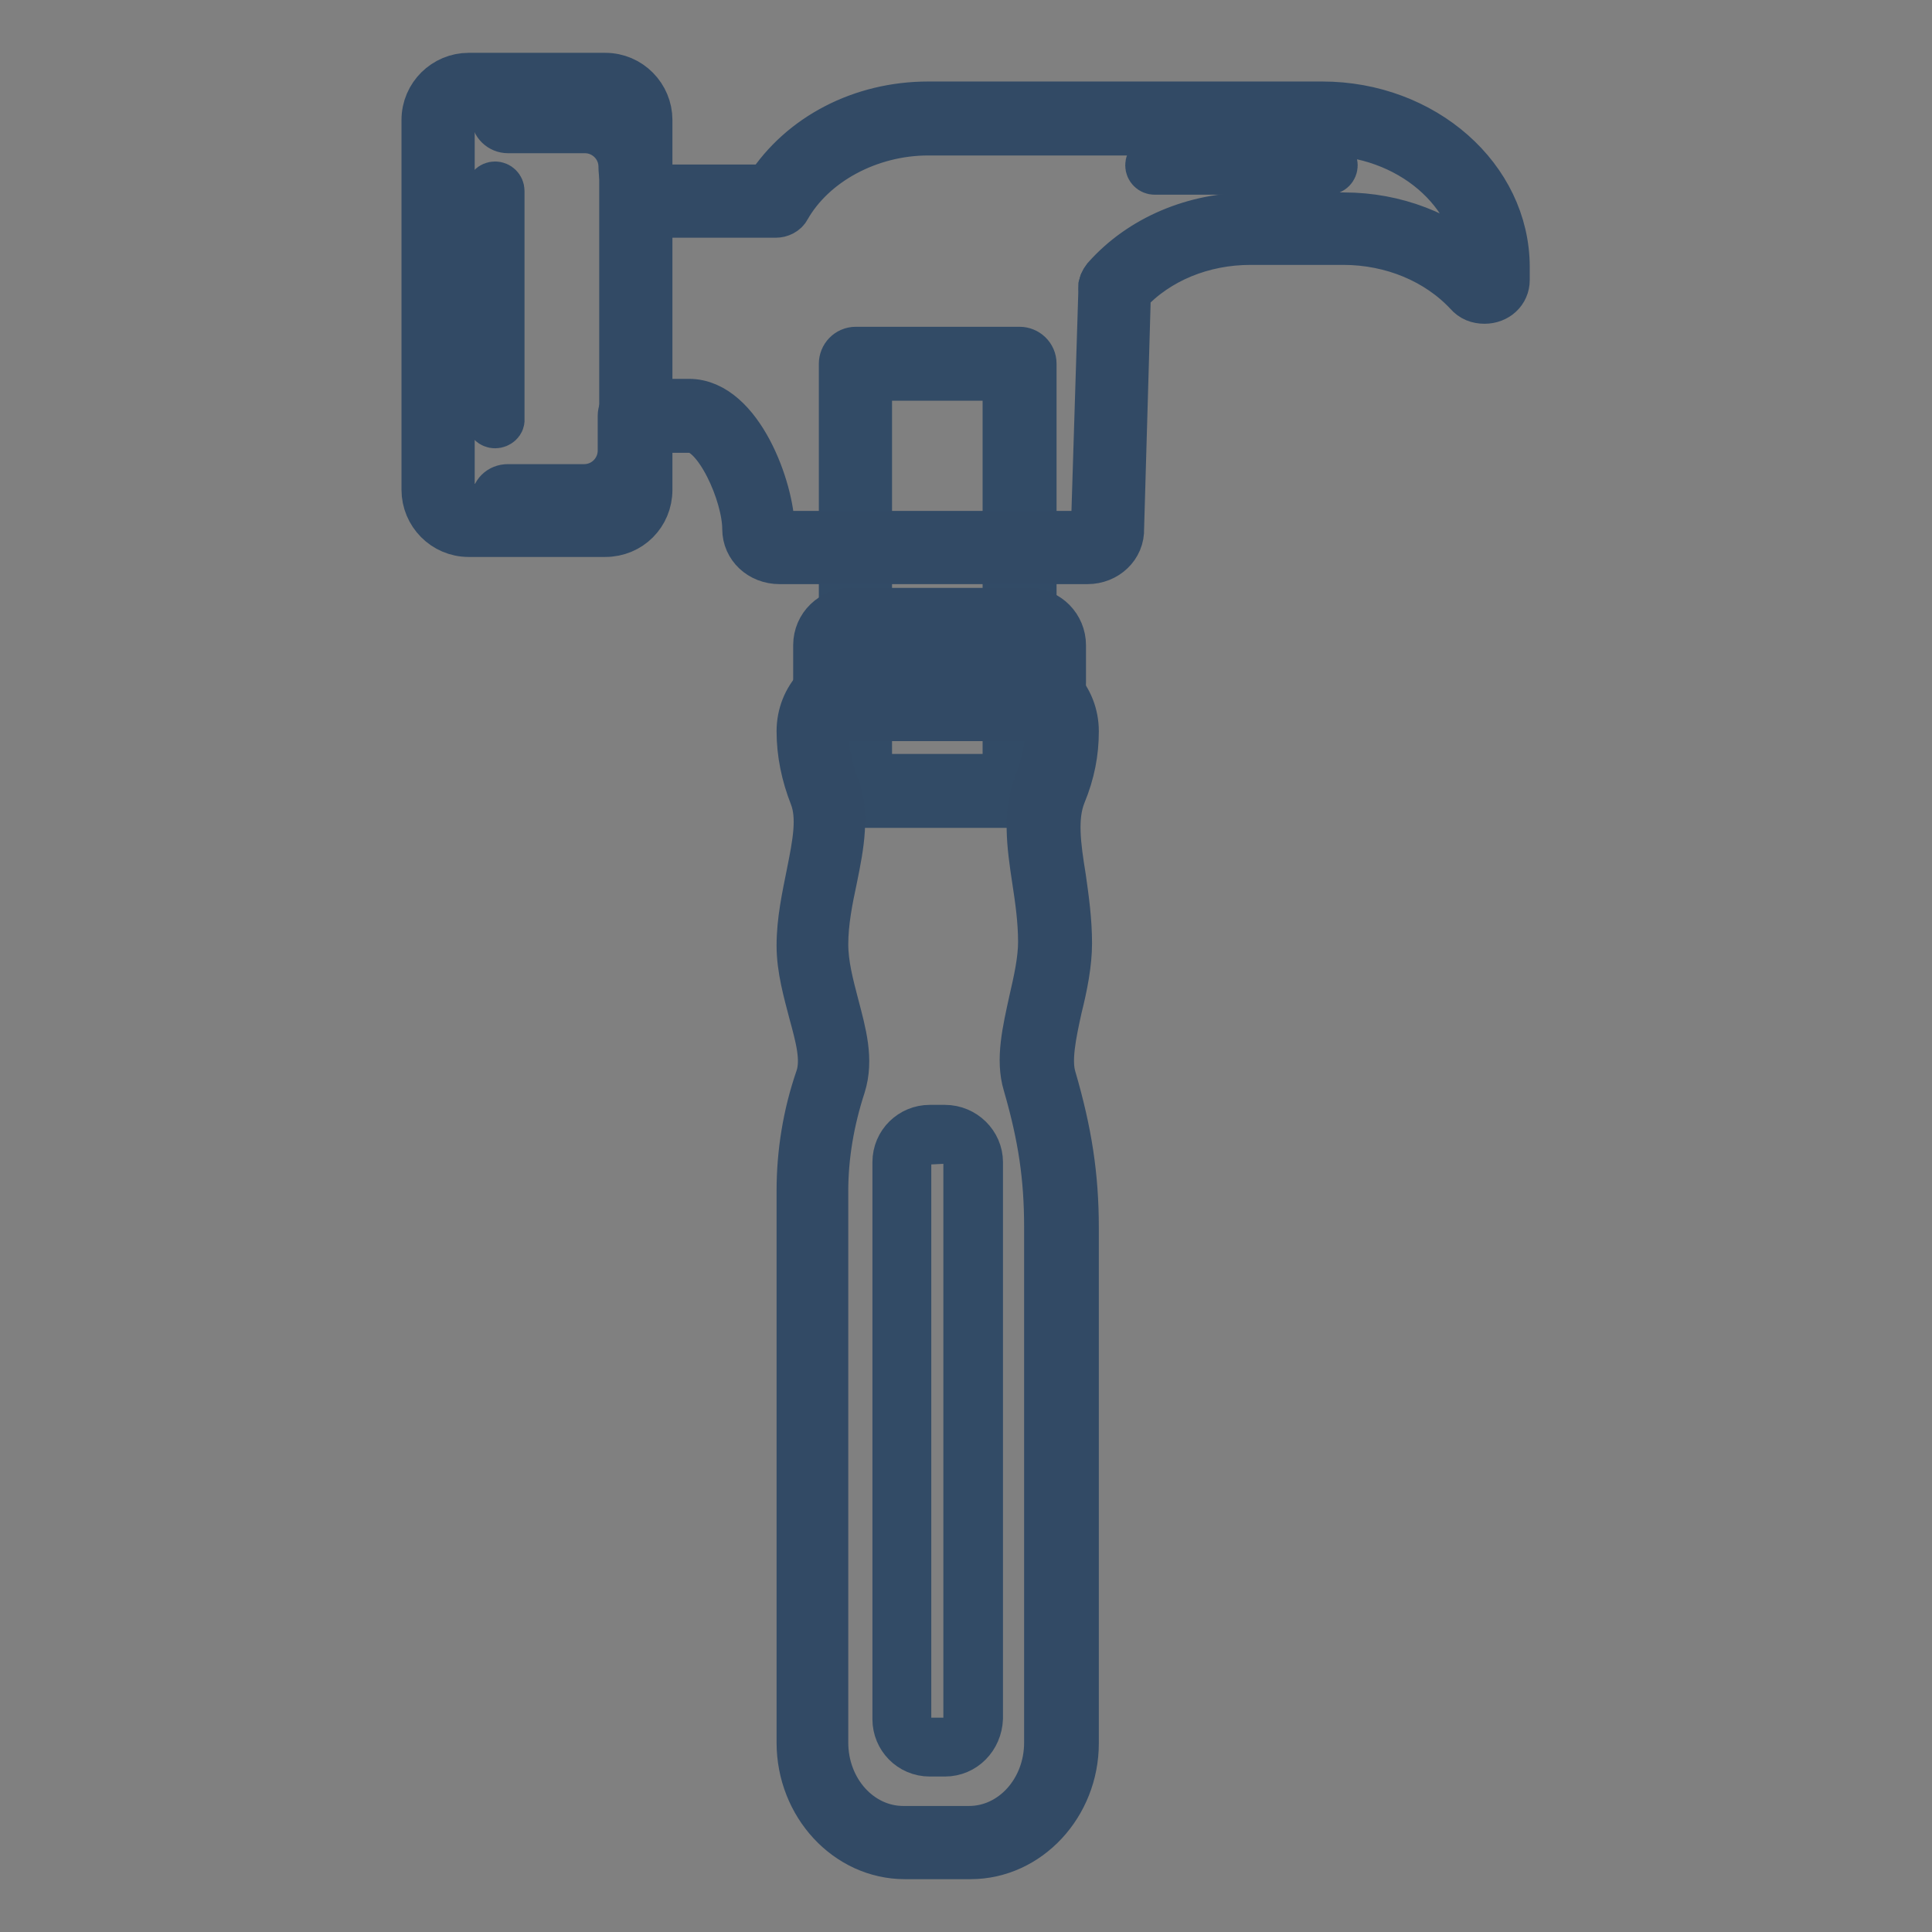 <?xml version="1.0" encoding="utf-8"?>
<!-- Svg Vector Icons : http://www.onlinewebfonts.com/icon -->
<!DOCTYPE svg PUBLIC "-//W3C//DTD SVG 1.1//EN" "http://www.w3.org/Graphics/SVG/1.1/DTD/svg11.dtd">
<svg version="1.1" xmlns="http://www.w3.org/2000/svg" xmlns:xlink="http://www.w3.org/1999/xlink" x="0px" y="0px" viewBox="0 0 256 256" enable-background="new 0 0 256 256" xml:space="preserve">
<rect x="0" y="0" width="256" height="256" fill="#808080" stroke="none"/>
<g> <path stroke-width="6" fill-opacity="0" stroke="#aec6dc"  d="M113.3,48.2H135v56.6h-21.7V48.2z"/> <path stroke-width="6" fill-opacity="0" stroke="#324b66"  d="M135.1,106.7h-21.7c-1,0-1.9-0.8-1.9-1.9V48.2c0-1,0.8-1.9,1.9-1.9h21.7c1,0,1.9,0.8,1.9,1.9v56.6 C136.9,105.8,136.1,106.7,135.1,106.7z M115.2,102.9h18V50.1h-18V102.9z"/> <path stroke-width="6" fill-opacity="0" stroke="#ffffff"  d="M136.3,93.3h-23.5c-1.5,0-2.8-1.3-2.8-2.8v-5c0-1.5,1.3-2.8,2.8-2.8h23.5c1.5,0,2.8,1.3,2.8,2.8v5 C139.1,92.1,137.8,93.3,136.3,93.3L136.3,93.3z"/> <path stroke-width="6" fill-opacity="0" stroke="#324a65"  d="M136.3,95.2h-23.5c-2.6,0-4.7-2.1-4.7-4.7v-5c0-2.6,2.1-4.6,4.7-4.6h23.5c2.6,0,4.6,2.1,4.6,4.6v5 C141,93.1,138.9,95.2,136.3,95.2L136.3,95.2z M112.9,84.7c-0.5,0-0.9,0.4-0.9,0.9v5c0,0.5,0.4,0.9,0.9,0.9h23.5 c0.5,0,0.9-0.4,0.9-0.9v-5c0-0.5-0.4-0.9-0.9-0.9H112.9z"/> <path stroke-width="6" fill-opacity="0" stroke="#eaf4fc"  d="M147.8,38.1C147.8,38.1,147.8,38.1,147.8,38.1z"/> <path stroke-width="6" fill-opacity="0" stroke="#324a65"  d="M147.8,40c-1,0-1.8-0.8-1.9-1.8c0-0.1,0-0.3,0-0.4c0.2-0.8,0.9-1.5,1.8-1.5h0c1,0,1.8,0.8,1.9,1.8 C149.7,39.1,148.9,39.9,147.8,40L147.8,40L147.8,40z"/> <path stroke-width="6" fill-opacity="0" stroke="#eaf4fc"  d="M67.3,66.3h10.1c3.7,0,6.7-3,6.7-6.7v-4.6h7.2c5,0,9.1,10,9.1,15c0,1.3,1.3,2.4,2.8,2.4h40.8 c1.5,0,2.8-1.1,2.8-2.4l1-32c0,0,0,0,0,0c4.2-4.7,10.7-7.8,18.1-7.8h12.3c7.1,0,13.5,2.9,17.7,7.4c0.2,0.2,0.5,0.4,0.9,0.4 c0.6,0,1.1-0.4,1.1-1v-1.7c0-10.9-10.2-19.7-22.6-19.7h-52.2c-8.9,0-16.6,4.5-20.3,11H88.7c-2.5,0-4.6-2-4.6-4.6 c0-3.7-3-6.7-6.7-6.7H67.3"/> <path stroke-width="6" fill-opacity="0" stroke="#324a65"  d="M144.1,74.4h-40.8c-2.6,0-4.6-1.9-4.6-4.3c0-4.6-3.8-13.1-7.2-13.1H86v2.7c0,4.7-3.8,8.6-8.6,8.6H67.3 c-1,0-1.9-0.8-1.9-1.9s0.8-1.9,1.9-1.9h10.1c2.7,0,4.8-2.2,4.8-4.8v-4.6c0-1,0.8-1.9,1.9-1.9h7.2c6.8,0,11,11.7,11,16.9 c0,0.2,0.4,0.6,0.9,0.6h40.8c0.6,0,0.9-0.3,0.9-0.6v0l1-32c0-0.5,0.2-0.9,0.5-1.3c4.7-5.3,11.8-8.3,19.4-8.3h12.3 c6.8,0,13.2,2.5,17.9,6.8c-0.1-9.8-9.4-17.7-20.8-17.7h-52.2c-7.8,0-15.2,4-18.6,10c-0.3,0.6-1,0.9-1.6,0.9H88.7 c-3.5,0-6.4-2.9-6.4-6.4c0-2.7-2.2-4.8-4.8-4.8H67.3c-1,0-1.9-0.8-1.9-1.9c0-1,0.8-1.9,1.9-1.9h10.1c4.7,0,8.6,3.8,8.6,8.6 c0,1.5,1.2,2.7,2.7,2.7h13c4.4-6.8,12.4-11,21.3-11h52.2c13.5,0,24.5,9.7,24.5,21.6v1.7c0,1.6-1.3,2.8-3,2.8c-0.9,0-1.7-0.3-2.3-1 c-4-4.3-10-6.8-16.4-6.8h-12.3c-6.3,0-12.2,2.4-16.2,6.7l-0.9,31.2C148.7,72.5,146.6,74.4,144.1,74.4L144.1,74.4z"/> <path stroke-width="6" fill-opacity="0" stroke="#ffffff"  d="M80.2,69H62.1c-2.2,0-4-1.8-4-4v-49c0-2.2,1.8-4,4-4h18.1c2.2,0,4,1.8,4,4v49C84.3,67.1,82.4,69,80.2,69z" /> <path stroke-width="6" fill-opacity="0" stroke="#324a65"  d="M80.2,70.8H62.1c-3.3,0-5.9-2.7-5.9-5.9v-49c0-3.3,2.7-5.9,5.9-5.9h18.1c3.3,0,5.9,2.7,5.9,5.9v49 C86.1,68.2,83.5,70.8,80.2,70.8z M62.1,13.7c-1.2,0-2.2,1-2.2,2.2v49c0,1.2,1,2.2,2.2,2.2h18.1c1.2,0,2.2-1,2.2-2.2v-49 c0-1.2-1-2.2-2.2-2.2H62.1z"/> <path stroke-width="6" fill-opacity="0" stroke="#eaf4fc"  d="M153,21.9h23"/> <path stroke-width="6" fill-opacity="0" stroke="#324a65"  d="M176,22.8h-23c-0.5,0-0.9-0.4-0.9-0.9c0-0.5,0.4-0.9,0.9-0.9h23c0.5,0,0.9,0.4,0.9,0.9 C176.9,22.4,176.5,22.8,176,22.8z"/> <path stroke-width="6" fill-opacity="0" stroke="#eaf4fc"  d="M139.9,124.9c0-7.7-2.9-14.8-0.7-20.4c1-2.5,1.6-4.9,1.6-7.7c0-3.4-2.6-6.2-5.7-6.2h-21.7 c-3.2,0-5.7,2.8-5.7,6.2c0,2.7,0.6,5.4,1.6,8c2.2,5.6-1.6,12.7-1.6,20.5c0,6.7,4.1,13,2.4,18.2c-1.5,4.6-2.4,9.5-2.4,14.4v73.1 c0,7.3,5.5,13.3,12.2,13.3h8.7c6.7,0,12.2-5.9,12.2-13.3v-68.3c0-7.1-0.9-12.7-2.9-19.4C136.5,138.3,139.9,130.9,139.9,124.9 L139.9,124.9z"/> <path stroke-width="6" fill-opacity="0" stroke="#324a65"  d="M128.6,246h-8.7c-7.7,0-14-6.8-14-15.1v-73.1c0-5,0.8-10.1,2.5-15c0.8-2.4,0-5.3-0.9-8.6 c-0.7-2.7-1.6-5.8-1.6-8.9c0-3.3,0.7-6.5,1.3-9.5c0.8-4,1.5-7.5,0.4-10.3c-1.1-2.8-1.7-5.7-1.7-8.6c0-4.5,3.4-8.1,7.6-8.1H135 c4.2,0,7.6,3.6,7.6,8.1c0,2.8-0.5,5.5-1.7,8.4c-1.2,3-0.7,6.7,0,11c0.4,2.8,0.8,5.7,0.8,8.7c0,2.7-0.6,5.7-1.3,8.5 c-0.8,3.6-1.5,7-0.8,9.3c2.1,7.2,3,13,3,19.9v68.3C142.6,239.2,136.3,246,128.6,246z M113.3,92.4c-2.1,0-3.9,2-3.9,4.3 c0,2.4,0.5,4.9,1.4,7.3c1.5,3.8,0.7,8-0.2,12.4c-0.6,2.8-1.2,5.8-1.2,8.7c0,2.7,0.7,5.3,1.4,8c1,3.8,2,7.3,0.9,10.8 c-1.5,4.6-2.3,9.3-2.3,13.9v73.1c0,6.3,4.6,11.4,10.3,11.4h8.7c5.7,0,10.3-5.1,10.3-11.4v-68.3c0-6.6-0.8-12-2.8-18.9 c-1-3.3-0.1-7.1,0.8-11.2c0.6-2.6,1.2-5.3,1.2-7.7c0-2.8-0.4-5.6-0.8-8.2c-0.7-4.6-1.3-9,0.3-12.9c1-2.5,1.4-4.7,1.4-7 c0-2.4-1.7-4.3-3.9-4.3L113.3,92.4L113.3,92.4z"/> <path stroke-width="6" fill-opacity="0" stroke="#ffffff"  d="M65.6,25.3v30.2"/> <path stroke-width="6" fill-opacity="0" stroke="#324a65"  d="M65.6,56.4c-0.5,0-0.9-0.4-0.9-0.9V25.3c0-0.5,0.4-0.9,0.9-0.9c0.5,0,0.9,0.4,0.9,0.9v30.2 C66.6,56,66.1,56.4,65.6,56.4z"/> <path stroke-width="6" fill-opacity="0" stroke="#aec6dc"  d="M125.2,231.5h-2c-2,0-3.7-1.7-3.7-3.7V154c0-2,1.7-3.7,3.7-3.7h2c2,0,3.7,1.7,3.7,3.7v73.7 C128.9,229.8,127.2,231.5,125.2,231.5z"/> <path stroke-width="6" fill-opacity="0" stroke="#324b66"  d="M125.2,232.4h-2c-2.6,0-4.6-2.1-4.6-4.6V154c0-2.6,2.1-4.6,4.6-4.6h2c2.6,0,4.7,2.1,4.7,4.6v73.7 C129.8,230.3,127.8,232.4,125.2,232.4z M123.2,151.3c-1.5,0-2.8,1.3-2.8,2.8v73.7c0,1.5,1.3,2.8,2.8,2.8h2c1.5,0,2.8-1.3,2.8-2.8 V154c0-1.5-1.3-2.8-2.8-2.8L123.2,151.3L123.2,151.3z"/></g>
</svg>